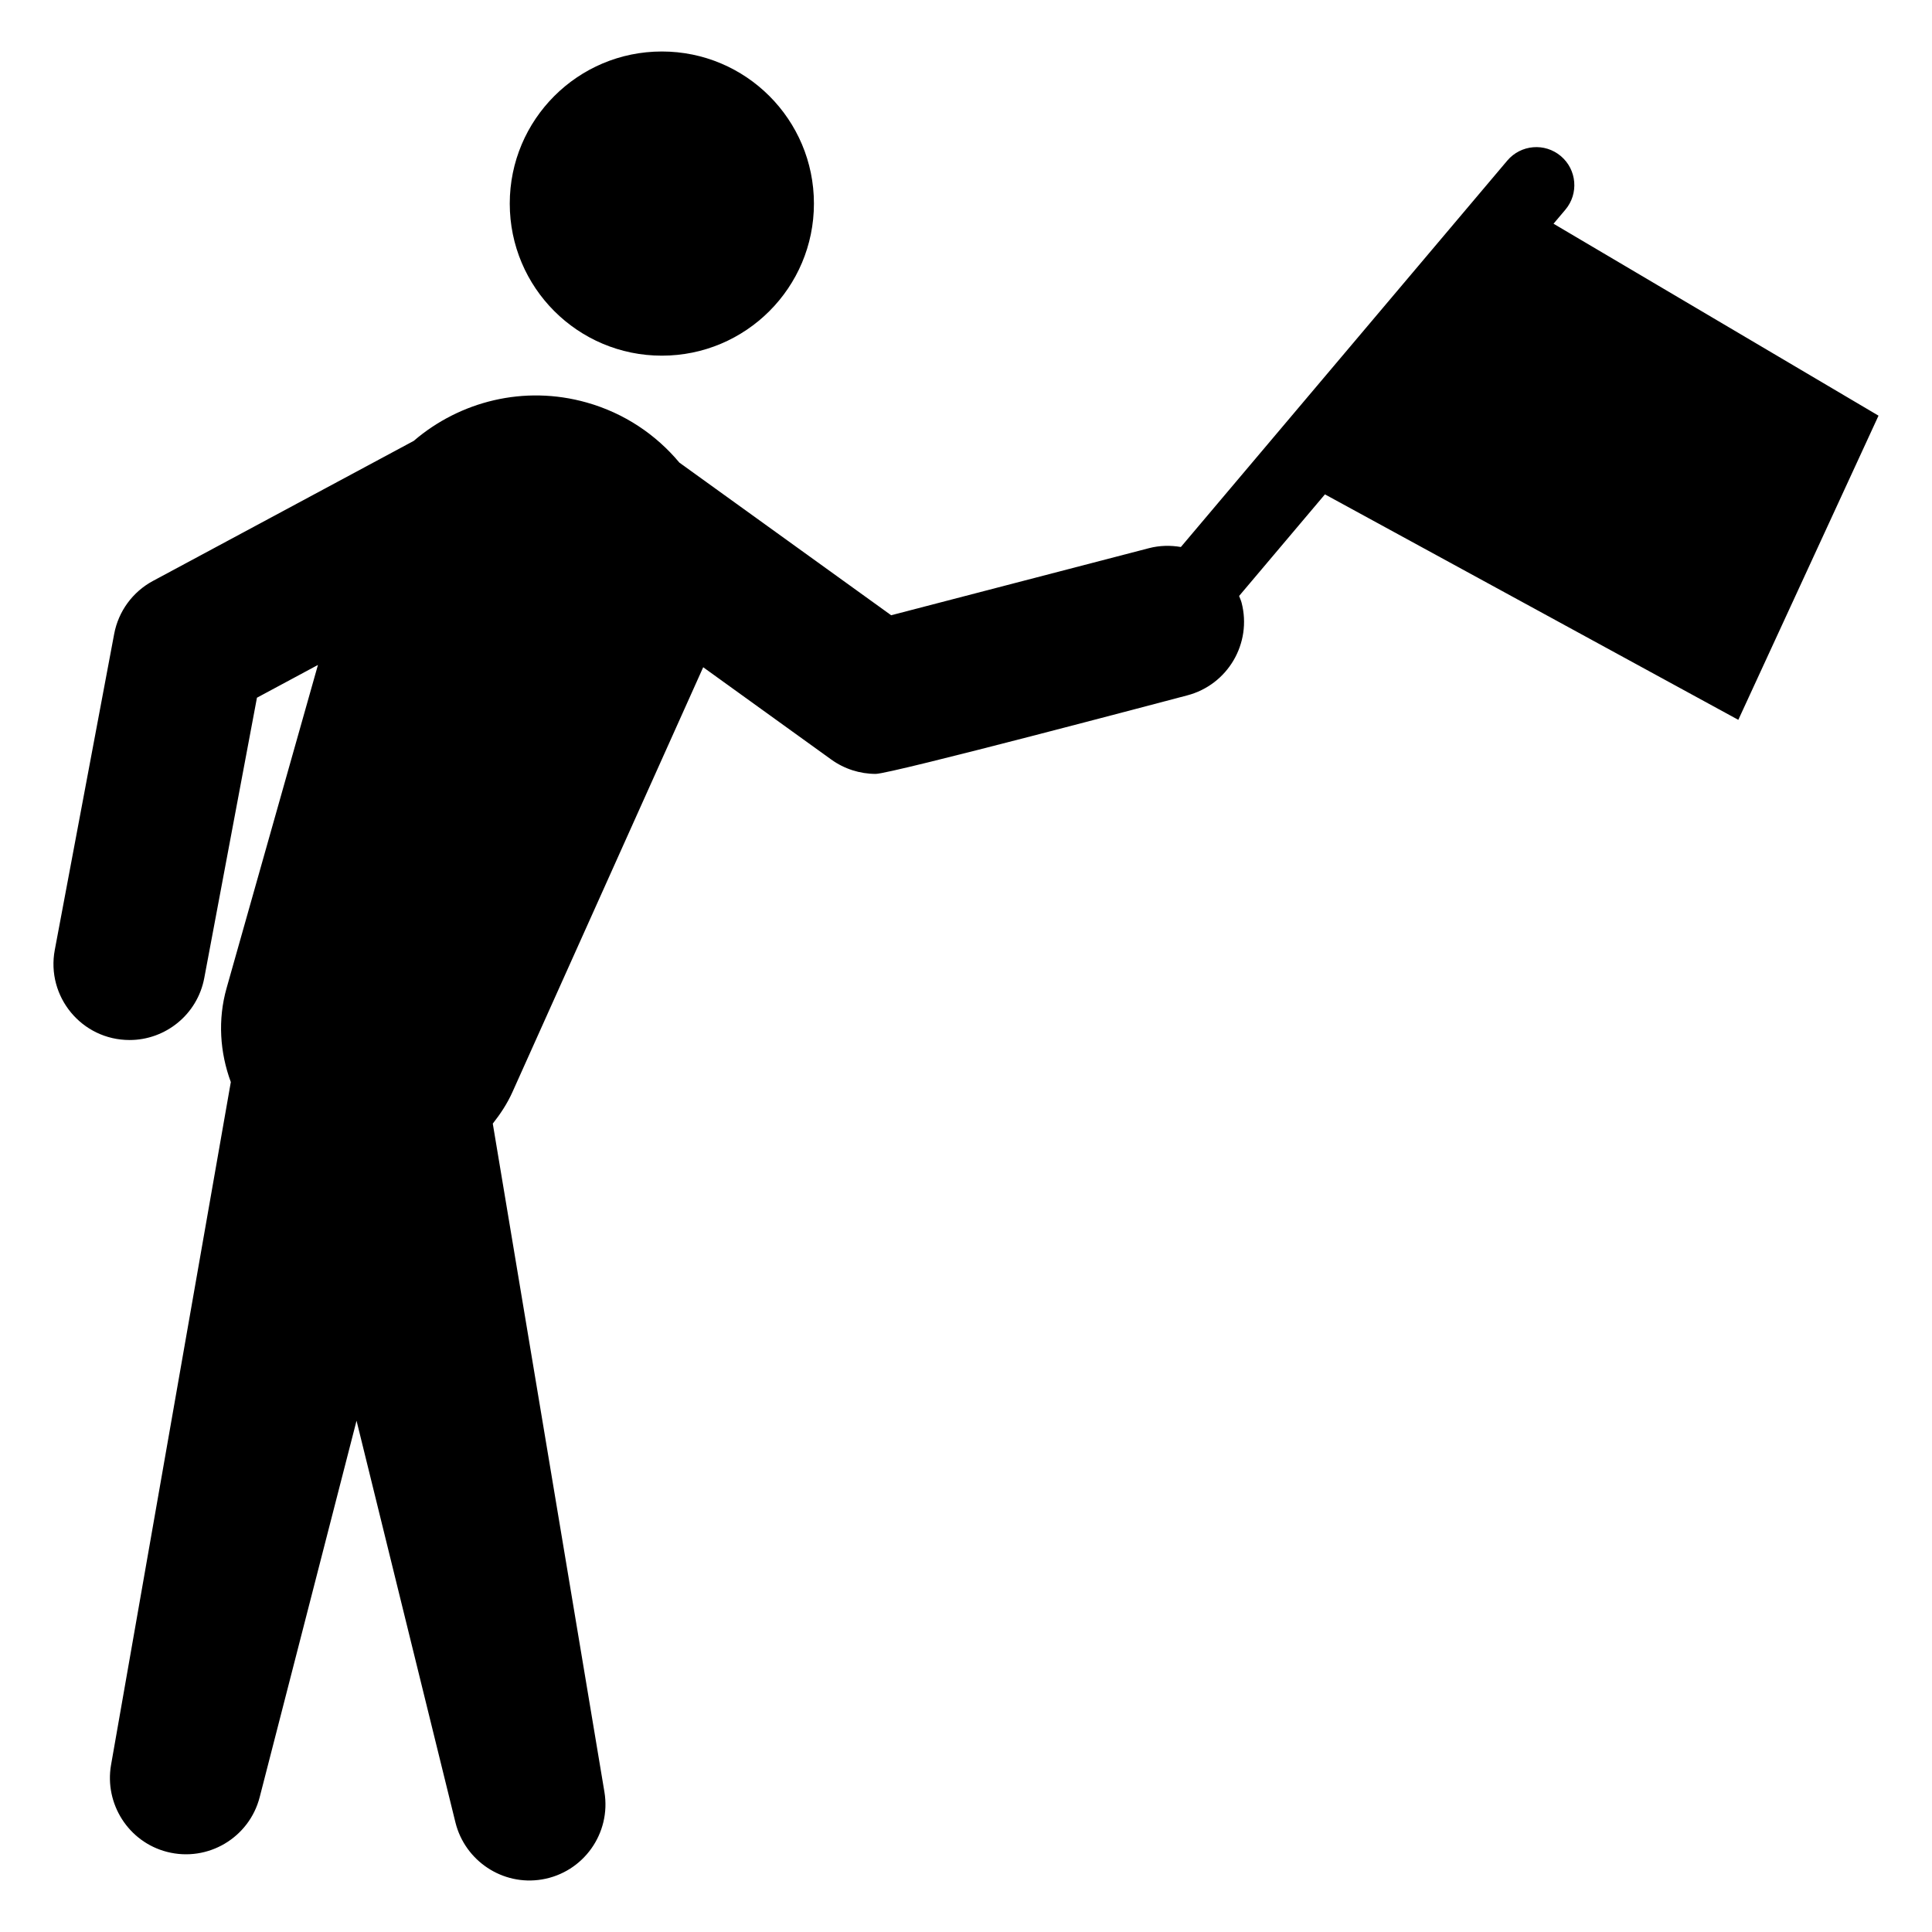 <?xml version="1.0" encoding="UTF-8"?>
<!-- Uploaded to: SVG Repo, www.svgrepo.com, Generator: SVG Repo Mixer Tools -->
<svg fill="#000000" width="800px" height="800px" version="1.1" viewBox="144 144 512 512" xmlns="http://www.w3.org/2000/svg">
 <g>
  <path d="m359.7 197.95c0 22.262-18.043 40.305-40.305 40.305-22.258 0-40.305-18.043-40.305-40.305 0-22.258 18.047-40.305 40.305-40.305 22.262 0 40.305 18.047 40.305 40.305"/>
  <path d="m555.7 203.29 3.141-3.719c3.586-4.25 3.055-10.605-1.195-14.199-4.262-3.602-10.602-3.059-14.203 1.191l-86.5 102.4c-2.742-0.473-5.617-0.43-8.484 0.316l-68.289 17.77-56.125-40.449c-6.184-7.402-14.562-13.098-24.547-15.922-16.629-4.703-33.652-0.312-45.852 10.16l-69.113 37.117c-5.367 2.883-9.145 8.039-10.273 14.031l-15.742 83.758c-2.312 12.316 7.094 23.871 19.832 23.871 9.5 0 17.961-6.75 19.785-16.434l13.961-74.281 16.164-8.684-24.207 85.625c-2.387 8.414-1.77 17.086 1.117 24.918l-31.746 180.99c-1.77 10.246 4.59 20.379 14.84 23.016 10.789 2.773 21.781-3.723 24.559-14.508l25.664-99.754 26.219 106.5c2.519 10.109 12.453 16.816 22.902 15.07 10.984-1.836 18.402-12.227 16.566-23.215l-29.582-177.09c2.008-2.547 3.828-5.281 5.215-8.375l50.547-112.57 33.934 24.457c3.469 2.5 7.598 3.809 11.781 3.809 4.125 0 78.367-19.719 82.531-20.801 10.773-2.805 17.234-13.805 14.43-24.582-0.164-0.621-0.441-1.176-0.656-1.77l22.746-26.926 109.55 59.754 37.156-80.609z"/>
 </g>
</svg>